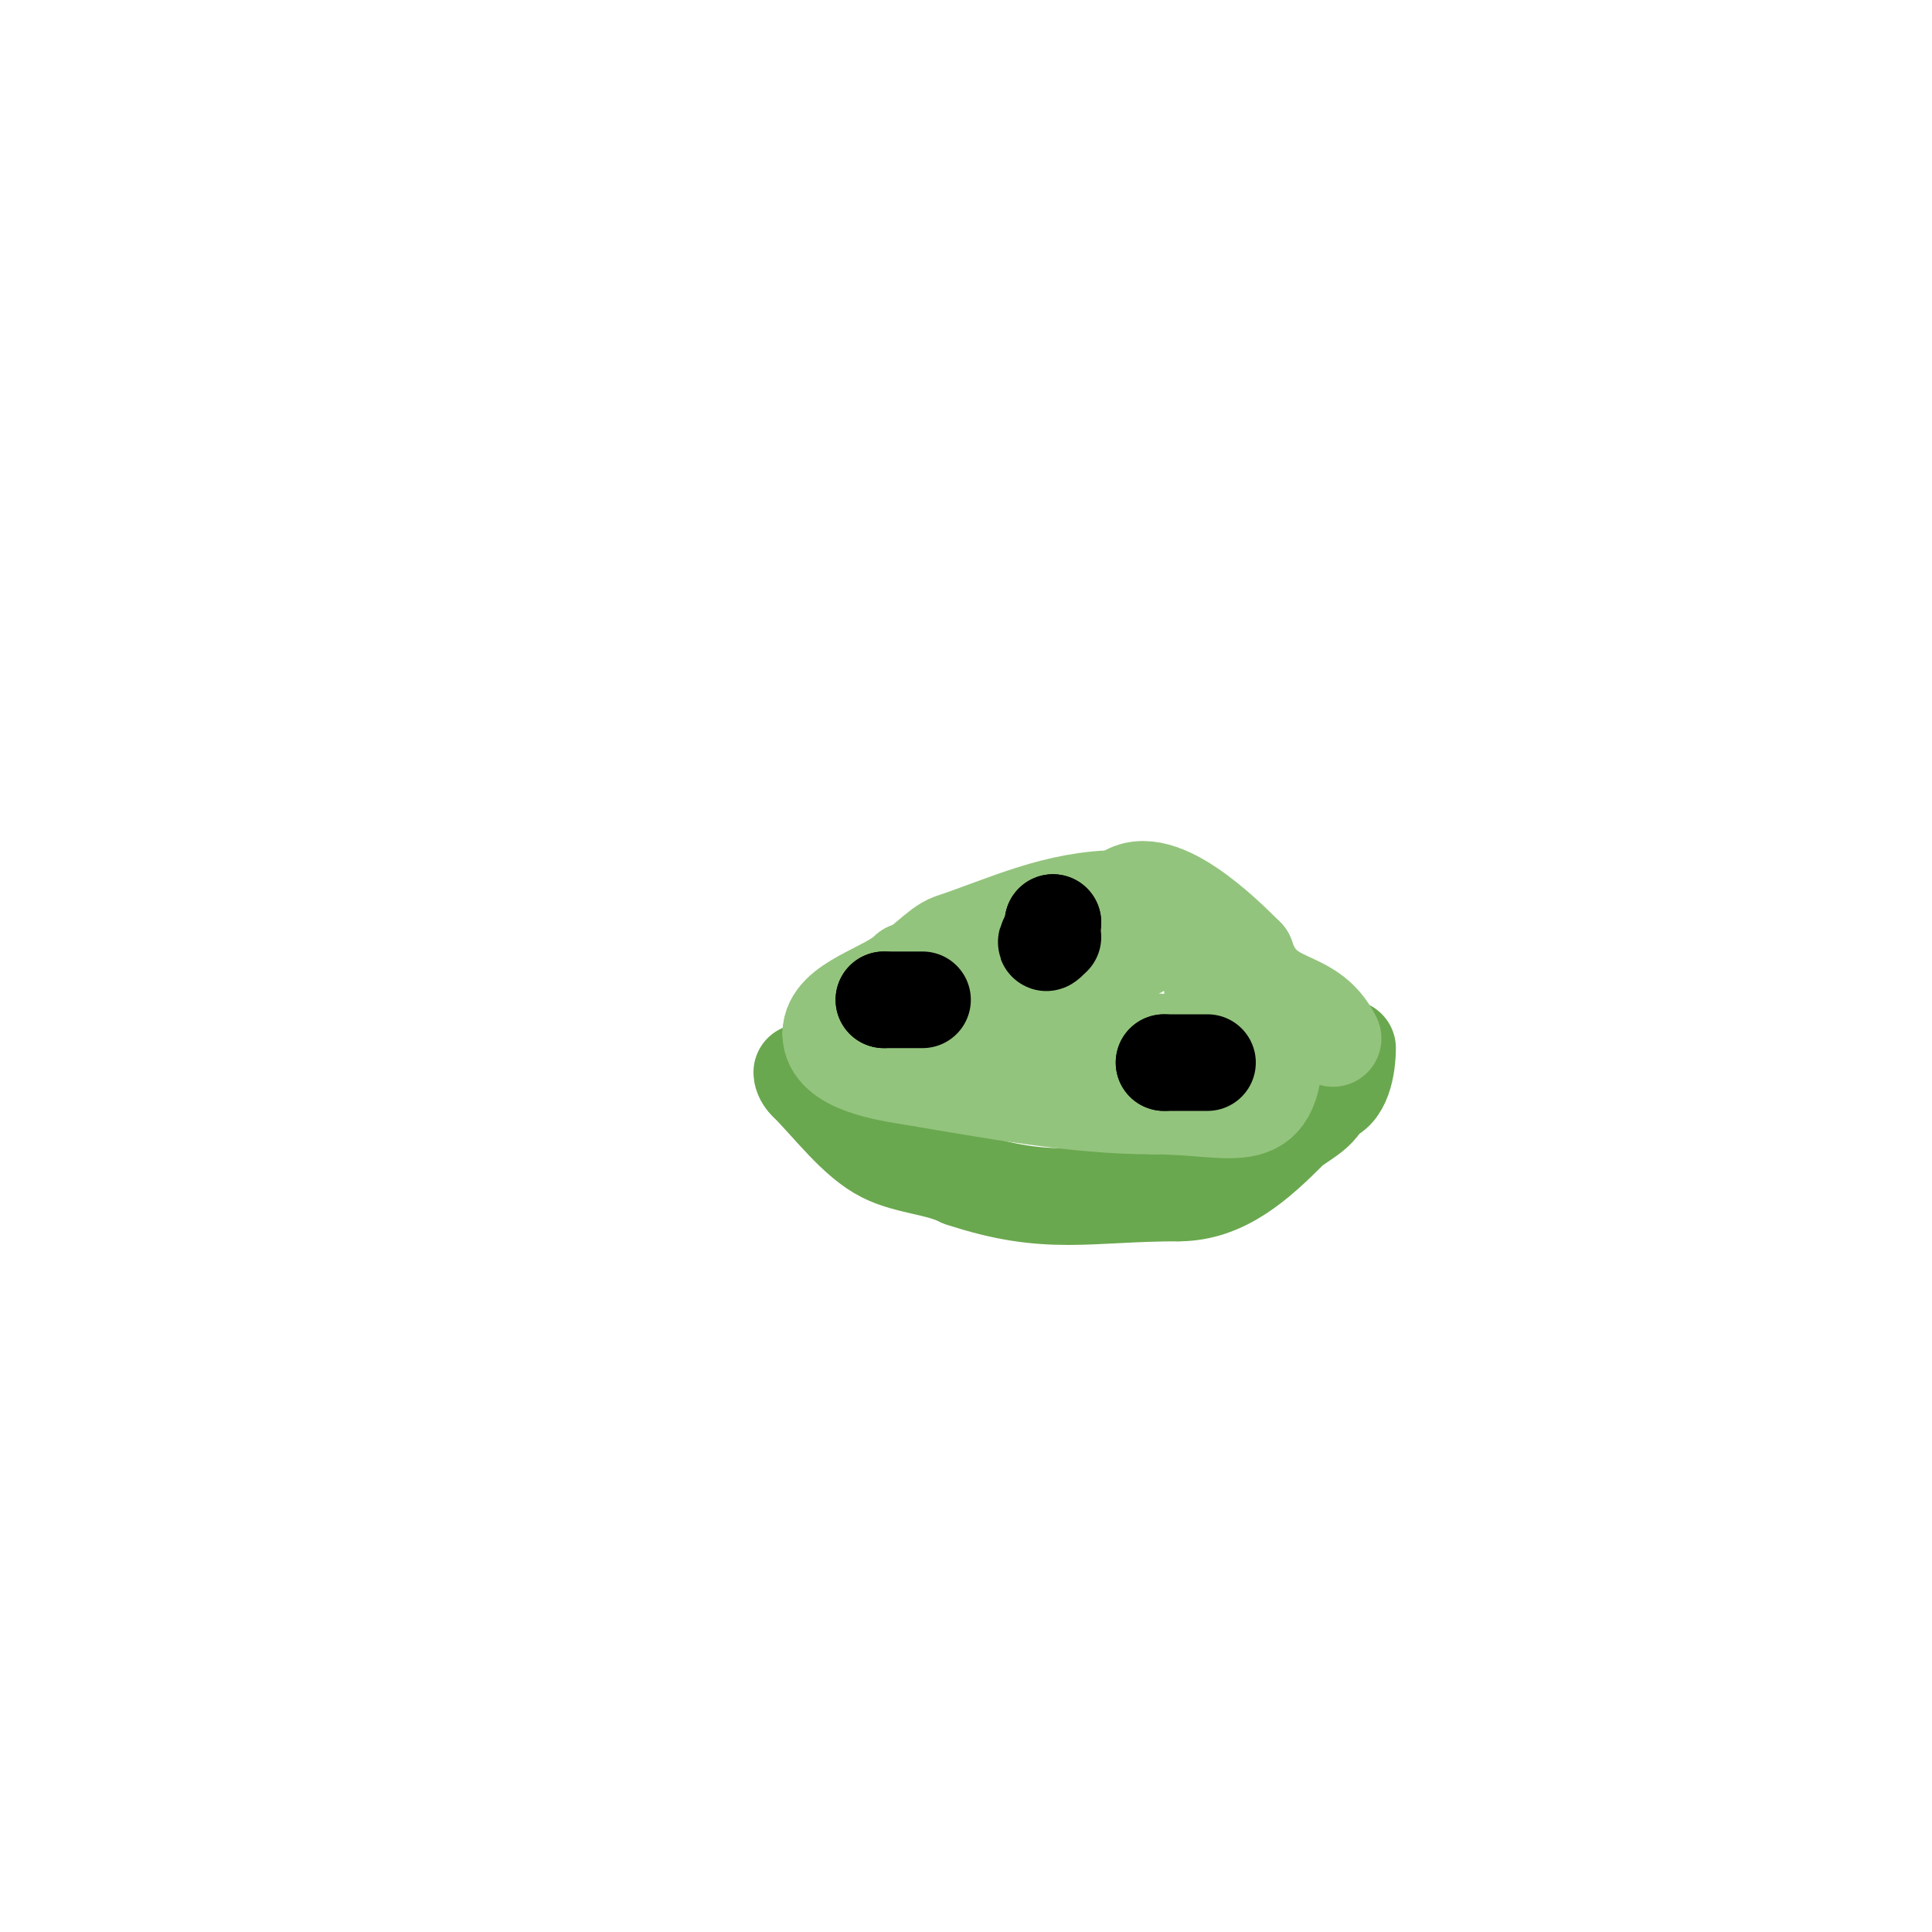 <svg viewBox='0 0 400 400' version='1.1' xmlns='http://www.w3.org/2000/svg' xmlns:xlink='http://www.w3.org/1999/xlink'><g fill='none' stroke='#6aa84f' stroke-width='3' stroke-linecap='round' stroke-linejoin='round'><path d='M277,211c-4.522,2.261 -8.373,7.373 -12,11'/><path d='M265,222c-6.552,6.552 -18.321,17 -28,17'/><path d='M237,239c-3.526,3.526 -19.843,1 -25,1'/><path d='M212,240c-5.136,0 -26.96,-1.96 -30,-5'/><path d='M182,235c-0.333,-0.333 -0.578,-0.789 -1,-1c-2.784,-1.392 -13.485,-16 -16,-16'/><path d='M165,218'/><path d='M165,218l0,0'/><path d='M165,218c2.526,2.526 10,6.364 10,9'/><path d='M175,227c4.946,0 6.06,10 14,10'/><path d='M189,237c1,0 2,0 3,0'/></g>
<g fill='none' stroke='#6aa84f' stroke-width='20' stroke-linecap='round' stroke-linejoin='round'><path d='M166,222c0,0.745 0.473,1.473 1,2'/><path d='M167,224c5.111,5.111 10.214,12.107 16,15c4.994,2.497 11.208,2.604 16,5'/><path d='M199,244c18.02,6.007 26.207,3 45,3'/><path d='M244,247c9.38,0 16.352,-6.352 23,-13c1.771,-1.771 7,-3.944 7,-7'/><path d='M274,227c4.044,0 5,-6.483 5,-10'/></g>
<g fill='none' stroke='#93c47d' stroke-width='20' stroke-linecap='round' stroke-linejoin='round'><path d='M276,215c-4.95,-9.9 -14.207,-5.622 -18,-17'/><path d='M258,198c-4.077,-4.077 -18.904,-19.096 -26,-12'/><path d='M232,186c-13.301,0 -23.779,5.26 -35,9c-2.894,0.965 -6.92,6 -9,6'/><path d='M188,201c-4.194,4.194 -16,6.639 -16,13'/><path d='M172,214c0,6.59 12.016,8.169 17,9c16.129,2.688 33.522,6 50,6'/><path d='M239,229c17.395,0 25,5.825 25,-14'/><path d='M264,215c-3.693,-3.693 -4.564,-11.128 -7,-16c-6.189,-12.379 -12.947,-6.526 -22,-2'/><path d='M235,197c-7.89,1.972 -18.131,4.566 -25,8c-2.674,1.337 -5.321,5 -7,5'/><path d='M203,210c0,1.198 -5.473,4.527 -4,6c3.13,3.13 11.456,2 16,2'/><path d='M215,218c2.731,0 6.194,-1.599 9,-2c7.924,-1.132 16.928,0 25,0'/><path d='M249,216c6.959,0 2,-8.996 2,-11'/></g>
<g fill='none' stroke='#000000' stroke-width='20' stroke-linecap='round' stroke-linejoin='round'><path d='M206,190'/><path d='M218,191'/><path d='M218,191l0,0'/><path d='M218,191c0,2.327 -3.139,6.139 0,3'/><path d='M183,207'/><path d='M183,207l0,0'/><path d='M183,207c2.667,0 5.333,0 8,0'/><path d='M241,220l0,0'/><path d='M241,220c3,0 6,0 9,0'/></g>
</svg>